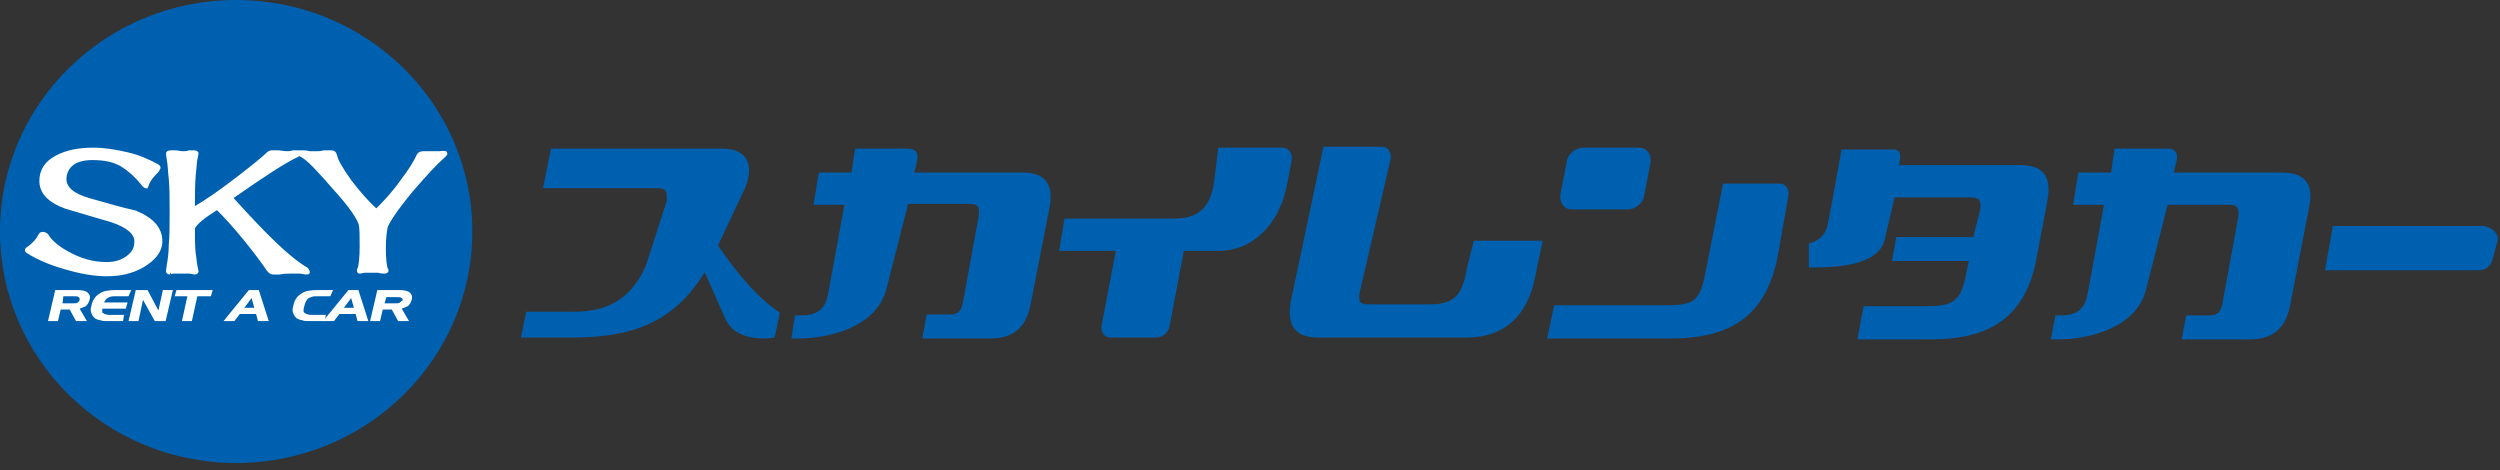 <svg width="234" height="44" viewBox="0 0 234 44" fill="none" xmlns="http://www.w3.org/2000/svg">
<rect x="0" y="0" width="234" height="44" fill="#333333" stroke="none"/>
<g id="Group 87">
<g id="Group">
<path id="Shape" d="M98.237 19.428C98.65 17.098 97.74 16.149 95.672 16.149H85.578L85.826 15.114C86.075 13.906 85.33 13.906 84.668 13.906H80.035L79.704 16.149H76.643L76.147 19.169H79.042L77.553 27.279C77.305 28.832 76.643 29.522 74.988 29.522H74.409L74.078 31.679H74.74C77.553 31.679 81.938 30.643 82.931 27.192L84.999 19.083H90.708C91.535 19.083 91.701 19.341 91.618 20.204L90.129 28.314C89.963 29.177 89.632 29.436 88.888 29.436H86.736L86.323 31.679H92.693C94.762 31.679 96.085 30.73 96.499 28.314L98.237 19.428Z" fill="#0060B0"/>
<path id="Shape_2" d="M216.127 19.428C216.623 17.098 215.631 16.149 213.562 16.149H203.469L203.717 15.114C203.965 13.906 203.221 13.906 202.559 13.906H197.926L197.595 16.149H194.534L194.037 19.169H196.933L195.444 27.279C195.195 28.832 194.534 29.522 192.879 29.522H192.382L191.969 31.765H192.631C195.444 31.765 199.828 30.73 200.821 27.279L202.89 19.169H208.598C209.426 19.169 209.591 19.428 209.508 20.291L208.019 28.4C207.854 29.263 207.523 29.522 206.778 29.522H204.627L204.213 31.765H210.584C212.652 31.765 213.976 30.816 214.39 28.4L216.127 19.428Z" fill="#0060B0"/>
<path id="Shape_3" d="M120.9 15.028C120.982 14.338 120.651 13.82 119.99 13.82C119.41 13.82 114.033 13.82 114.033 13.82L113.619 17.185C113.205 19.601 112.047 20.463 109.813 20.463H99.637L99.141 23.483H104.436L103.112 30.471C103.029 31.075 103.36 31.593 103.939 31.593H108.241C108.821 31.593 109.4 31.075 109.482 30.471L110.806 23.483H114.033C117.425 23.483 119.824 20.808 120.486 17.185L120.9 15.028Z" fill="#0060B0"/>
<path id="Shape_4" d="M144.396 22.534H137.942L137.28 25.209C136.867 27.625 136.122 28.487 133.806 28.487H128.097C127.27 28.487 127.104 28.229 127.27 27.366L130.165 14.856C130.248 14.252 129.917 13.734 129.338 13.734H123.878L120.816 28.229C120.403 30.558 121.313 31.593 123.381 31.593H137.28C140.673 31.593 142.906 29.695 143.651 26.072L144.396 22.534Z" fill="#0060B0"/>
<path id="Shape_5" d="M167.399 18.307C167.482 17.703 167.151 17.185 166.572 17.185H161.277L159.622 25.554C159.125 28.228 158.464 28.573 155.982 28.573H145.474L144.812 31.679H156.395C161.938 31.679 165.331 29.608 166.406 23.914L167.399 18.307ZM154.492 15.201C154.575 14.424 154.161 13.82 153.417 13.82H148.205C147.46 13.82 146.715 14.424 146.633 15.201L146.054 18.22C145.971 18.997 146.384 19.601 147.129 19.601H152.341C153.086 19.601 153.831 18.997 153.913 18.22L154.492 15.201Z" fill="#0060B0"/>
<path id="Shape_6" d="M191.643 18.737C192.057 16.408 191.146 15.459 189.078 15.459H177.744L177.826 15.027C177.909 14.424 177.826 13.992 177.247 13.992H172.366C172.366 13.992 171.208 20.549 171.042 21.153C170.711 22.533 169.305 22.792 169.305 22.792V25.035C170.959 25.035 175.841 25.122 176.42 22.361L177.33 18.479H184.445C185.272 18.479 185.438 18.737 185.355 19.6L184.693 22.188H177.495L177.082 24.431H184.28L184.031 25.639C183.535 28.314 182.708 28.659 180.226 28.659H174.434L173.855 31.765H180.722C186.265 31.765 189.657 29.694 190.65 24L191.643 18.737Z" fill="#0060B0"/>
<path id="Shape_7" d="M233.75 22.623C233.999 21.846 233.088 21.156 232.344 21.156H218.362L217.617 25.297H232.013C233.419 25.297 233.337 23.831 233.75 22.623Z" fill="#0060B0"/>
<path id="Shape_8" d="M72.502 31.593L72.999 29.263C70.02 27.365 67.207 22.965 67.207 22.965L69.772 17.53C70.6 15.373 69.938 13.906 67.538 13.906H51.571L50.826 17.616H61.499C62.409 17.616 62.409 17.875 62.409 18.824L60.423 24.949C58.851 28.4 56.369 29.177 53.639 29.177H49.254L48.758 31.593H53.391C58.107 31.593 62.74 30.816 65.966 25.467C65.966 25.467 67.207 28.314 67.869 29.781C68.945 32.283 72.502 31.593 72.502 31.593Z" fill="#0060B0"/>
</g>
<path id="Oval" d="M22.105 43.336C34.313 43.336 44.21 33.635 44.21 21.668C44.21 9.701 34.313 0 22.105 0C9.897 0 0 9.701 0 21.668C0 33.635 9.897 43.336 22.105 43.336Z" fill="#0060B0"/>
<g id="Shape_9">
<path id="Vector" d="M7.287 28.311C7.202 28.394 7.033 28.394 6.779 28.394H5.847L5.932 27.73H6.864C7.118 27.73 7.287 27.73 7.372 27.813C7.456 27.896 7.456 27.896 7.456 28.062C7.456 28.145 7.372 28.228 7.287 28.311ZM7.456 28.892C7.711 28.809 7.88 28.726 8.049 28.643C8.219 28.477 8.303 28.311 8.388 28.062C8.473 27.73 8.388 27.564 8.219 27.398C8.049 27.232 7.711 27.148 7.202 27.148H5.17L4.492 30.054H5.424L5.678 28.975H6.525L7.118 30.054H8.134L7.456 28.892Z" fill="white"/>
<path id="Vector_2" d="M11.52 30.054H10.08C9.741 30.054 9.572 30.054 9.403 29.971C9.233 29.971 9.064 29.888 8.894 29.805C8.725 29.639 8.64 29.556 8.556 29.307C8.471 29.141 8.471 28.892 8.556 28.643C8.64 28.145 8.894 27.73 9.318 27.48C9.657 27.232 10.165 27.148 10.842 27.148H12.282L12.028 27.73H10.673C10.419 27.73 10.165 27.813 10.08 27.896C9.911 27.979 9.826 28.145 9.741 28.311H11.944L11.774 28.892H9.572C9.572 28.975 9.572 29.058 9.572 29.141C9.572 29.224 9.572 29.307 9.657 29.307C9.741 29.39 9.995 29.473 10.25 29.473H11.605L11.52 30.054Z" fill="white"/>
<path id="Vector_3" d="M15.504 30.054H14.487L13.386 28.062L12.963 30.054H12.031L12.709 27.148H13.81L14.826 29.058L15.25 27.148H16.181L15.504 30.054Z" fill="white"/>
<path id="Vector_4" d="M19.739 27.73H18.469L17.961 30.054H17.029L17.537 27.73H16.352L16.521 27.148H19.909L19.739 27.73Z" fill="white"/>
<path id="Vector_5" d="M22.87 28.809L23.547 27.896L23.802 28.809H22.87ZM24.225 27.148H23.293L20.922 30.054H21.938L22.446 29.39H23.971L24.14 30.054H25.157L24.225 27.148Z" fill="white"/>
<path id="Vector_6" d="M30.411 30.054H28.971C28.632 30.054 28.463 30.054 28.293 29.971C28.124 29.971 27.954 29.888 27.785 29.805C27.616 29.639 27.531 29.556 27.446 29.307C27.362 29.141 27.362 28.892 27.446 28.643C27.531 28.145 27.785 27.73 28.209 27.48C28.547 27.232 29.055 27.148 29.733 27.148H31.173L30.919 27.73H29.564C29.394 27.73 29.31 27.73 29.14 27.813C29.055 27.813 28.886 27.896 28.801 27.979C28.632 28.145 28.547 28.394 28.463 28.726C28.378 29.058 28.378 29.224 28.547 29.307C28.632 29.39 28.886 29.473 29.14 29.473H30.495L30.411 30.054Z" fill="white"/>
<path id="Vector_7" d="M32.19 28.809L32.868 27.896L33.122 28.809H32.19ZM33.545 27.148H32.614L30.242 30.054H31.259L31.767 29.39H33.291L33.461 30.054H34.477L33.545 27.148Z" fill="white"/>
<path id="Vector_8" d="M37.435 28.311C37.351 28.394 37.181 28.394 36.927 28.394H35.996L36.165 27.813H37.097C37.351 27.813 37.52 27.813 37.605 27.896C37.69 27.979 37.69 27.979 37.69 28.145C37.605 28.145 37.52 28.228 37.435 28.311ZM37.605 28.892C37.859 28.809 38.028 28.726 38.198 28.643C38.367 28.477 38.452 28.311 38.536 28.062C38.621 27.73 38.536 27.564 38.367 27.398C38.198 27.232 37.859 27.148 37.351 27.148H35.318L34.641 30.054H35.572L35.826 28.975H36.673L37.266 30.054H38.282L37.605 28.892Z" fill="white"/>
</g>
<g id="Shape_10">
<path id="Vector_9" d="M15.072 22.579C15.072 23.492 14.48 24.24 13.379 24.904C12.362 25.485 11.261 25.734 9.991 25.734C8.975 25.734 7.789 25.568 6.349 25.153C4.825 24.738 3.639 24.24 2.707 23.659C2.538 23.576 2.453 23.492 2.453 23.41C2.453 23.326 2.538 23.243 2.707 23.16C3.131 22.828 3.469 22.496 3.724 21.998C3.808 21.832 3.893 21.832 4.062 21.832C4.147 21.832 4.316 21.915 4.401 21.998C4.74 22.579 5.417 23.16 6.349 23.659C7.535 24.323 8.72 24.655 9.991 24.655C10.838 24.655 11.515 24.406 12.024 23.991C12.532 23.576 12.701 23.16 12.701 22.579C12.701 21.832 11.939 21.168 10.414 20.67C8.975 20.255 7.619 19.84 6.18 19.425C4.57 18.843 3.808 18.013 3.808 16.934C3.808 15.938 4.316 15.191 5.248 14.693C6.18 14.194 7.281 13.945 8.72 13.945C9.737 13.945 10.753 14.111 11.854 14.36C12.955 14.61 13.887 15.025 14.649 15.44C14.818 15.523 14.903 15.606 14.903 15.689C14.903 15.772 14.818 15.855 14.734 16.021C14.31 16.436 13.972 16.851 13.887 17.1C13.802 17.349 13.717 17.515 13.717 17.515C13.633 17.515 13.463 17.432 13.294 17.183C12.701 16.436 12.024 15.855 11.346 15.44C10.584 15.025 9.737 14.858 8.636 14.858C7.874 14.858 7.196 15.025 6.772 15.357C6.349 15.689 6.095 16.187 6.095 16.768C6.095 17.598 6.857 18.262 8.382 18.677C9.821 19.093 11.261 19.508 12.701 19.84C14.31 20.504 15.072 21.417 15.072 22.579Z" fill="white" stroke="white" stroke-width="0.25"/>
<path id="Vector_10" d="M28.876 25.486C28.876 25.569 28.792 25.569 28.707 25.569C28.707 25.569 28.538 25.569 28.114 25.486C27.691 25.486 27.352 25.486 27.098 25.486C26.844 25.486 26.59 25.486 26.166 25.569C25.743 25.569 25.573 25.569 25.573 25.569C25.404 25.569 25.234 25.486 25.065 25.237C24.557 24.49 23.879 23.576 22.863 22.331C21.847 21.086 21 20.173 20.322 19.509C19.137 20.256 18.374 20.837 18.12 21.335C18.12 22.331 18.12 23.161 18.205 23.826C18.29 24.241 18.29 24.656 18.374 24.988L18.459 25.403C18.459 25.486 18.374 25.569 18.205 25.569L17.781 25.486C17.527 25.486 17.273 25.486 17.019 25.486C16.765 25.486 16.511 25.486 16.257 25.486C16.003 25.486 15.834 25.569 15.918 25.569C15.749 25.569 15.664 25.486 15.664 25.403C15.664 25.403 15.664 25.237 15.749 24.739C15.833 24.241 15.918 23.66 15.918 22.995C16.003 22.082 16.003 21.003 16.003 19.841C16.003 18.595 16.003 17.599 15.918 16.686C15.834 16.022 15.833 15.441 15.749 15.025C15.664 14.527 15.664 14.361 15.664 14.361C15.664 14.278 15.749 14.195 16.003 14.195C16.087 14.195 16.257 14.195 16.426 14.195C16.596 14.195 16.85 14.278 17.104 14.278C17.273 14.278 17.527 14.278 17.697 14.195C17.866 14.195 18.035 14.195 18.12 14.195C18.374 14.195 18.459 14.278 18.459 14.361C18.459 14.278 18.459 14.444 18.374 14.776C18.29 15.108 18.29 15.607 18.205 16.271C18.12 17.184 18.12 18.263 18.12 19.509C19.137 18.927 20.492 18.014 22.101 16.769C23.625 15.607 24.642 14.776 25.065 14.361C25.234 14.195 25.404 14.195 25.488 14.195C25.488 14.195 25.658 14.195 25.997 14.195C26.251 14.195 26.59 14.278 26.844 14.278C26.928 14.278 27.182 14.278 27.436 14.195C27.691 14.195 27.775 14.195 27.86 14.195C28.029 14.195 28.029 14.278 28.029 14.361C28.029 14.444 27.945 14.527 27.775 14.61C26.674 15.108 24.642 16.437 21.677 18.512C24.811 21.999 27.098 24.241 28.707 25.154C28.792 25.237 28.876 25.403 28.876 25.486Z" fill="white" stroke="white" stroke-width="0.25"/>
<path id="Vector_11" d="M41.75 14.361C41.75 14.444 41.666 14.527 41.581 14.61C40.903 15.191 39.887 16.271 38.532 17.848C37.092 19.591 36.33 20.754 36.161 21.252C36.076 21.667 35.991 22.331 35.991 23.244C35.991 24.241 36.076 24.822 36.161 25.154C36.245 25.237 36.245 25.32 36.245 25.32C36.245 25.403 36.161 25.486 35.991 25.486C35.907 25.486 35.652 25.486 35.398 25.403C35.144 25.403 34.975 25.403 34.806 25.403C34.636 25.403 34.467 25.403 34.213 25.403C33.959 25.403 33.789 25.486 33.705 25.486C33.535 25.486 33.535 25.403 33.535 25.32C33.535 25.237 33.535 25.237 33.62 25.071C33.705 24.739 33.789 24.075 33.789 23.078C33.789 22.082 33.789 21.418 33.705 21.003C33.535 20.422 32.773 19.259 31.248 17.599C29.809 15.939 28.877 14.943 28.284 14.61C28.03 14.527 27.945 14.361 27.945 14.278C27.945 14.195 28.03 14.195 28.284 14.195C28.453 14.195 28.708 14.195 28.962 14.278C29.3 14.278 29.47 14.278 29.639 14.278C29.809 14.278 30.063 14.278 30.317 14.195C30.655 14.195 30.825 14.195 30.994 14.195C31.248 14.195 31.333 14.278 31.418 14.527C31.502 15.025 32.011 15.856 32.773 16.935C33.535 17.931 34.297 18.844 35.229 19.675C35.991 18.927 36.838 18.014 37.6 16.935C38.363 15.939 38.871 15.108 39.125 14.527C39.21 14.361 39.379 14.278 39.633 14.278C39.718 14.278 39.802 14.278 39.972 14.278C40.141 14.278 40.311 14.278 40.395 14.278C40.48 14.278 40.649 14.278 40.819 14.278C40.988 14.278 41.157 14.278 41.157 14.278C41.666 14.195 41.75 14.278 41.75 14.361Z" fill="white" stroke="white" stroke-width="0.25"/>
</g>
</g>
</svg>

